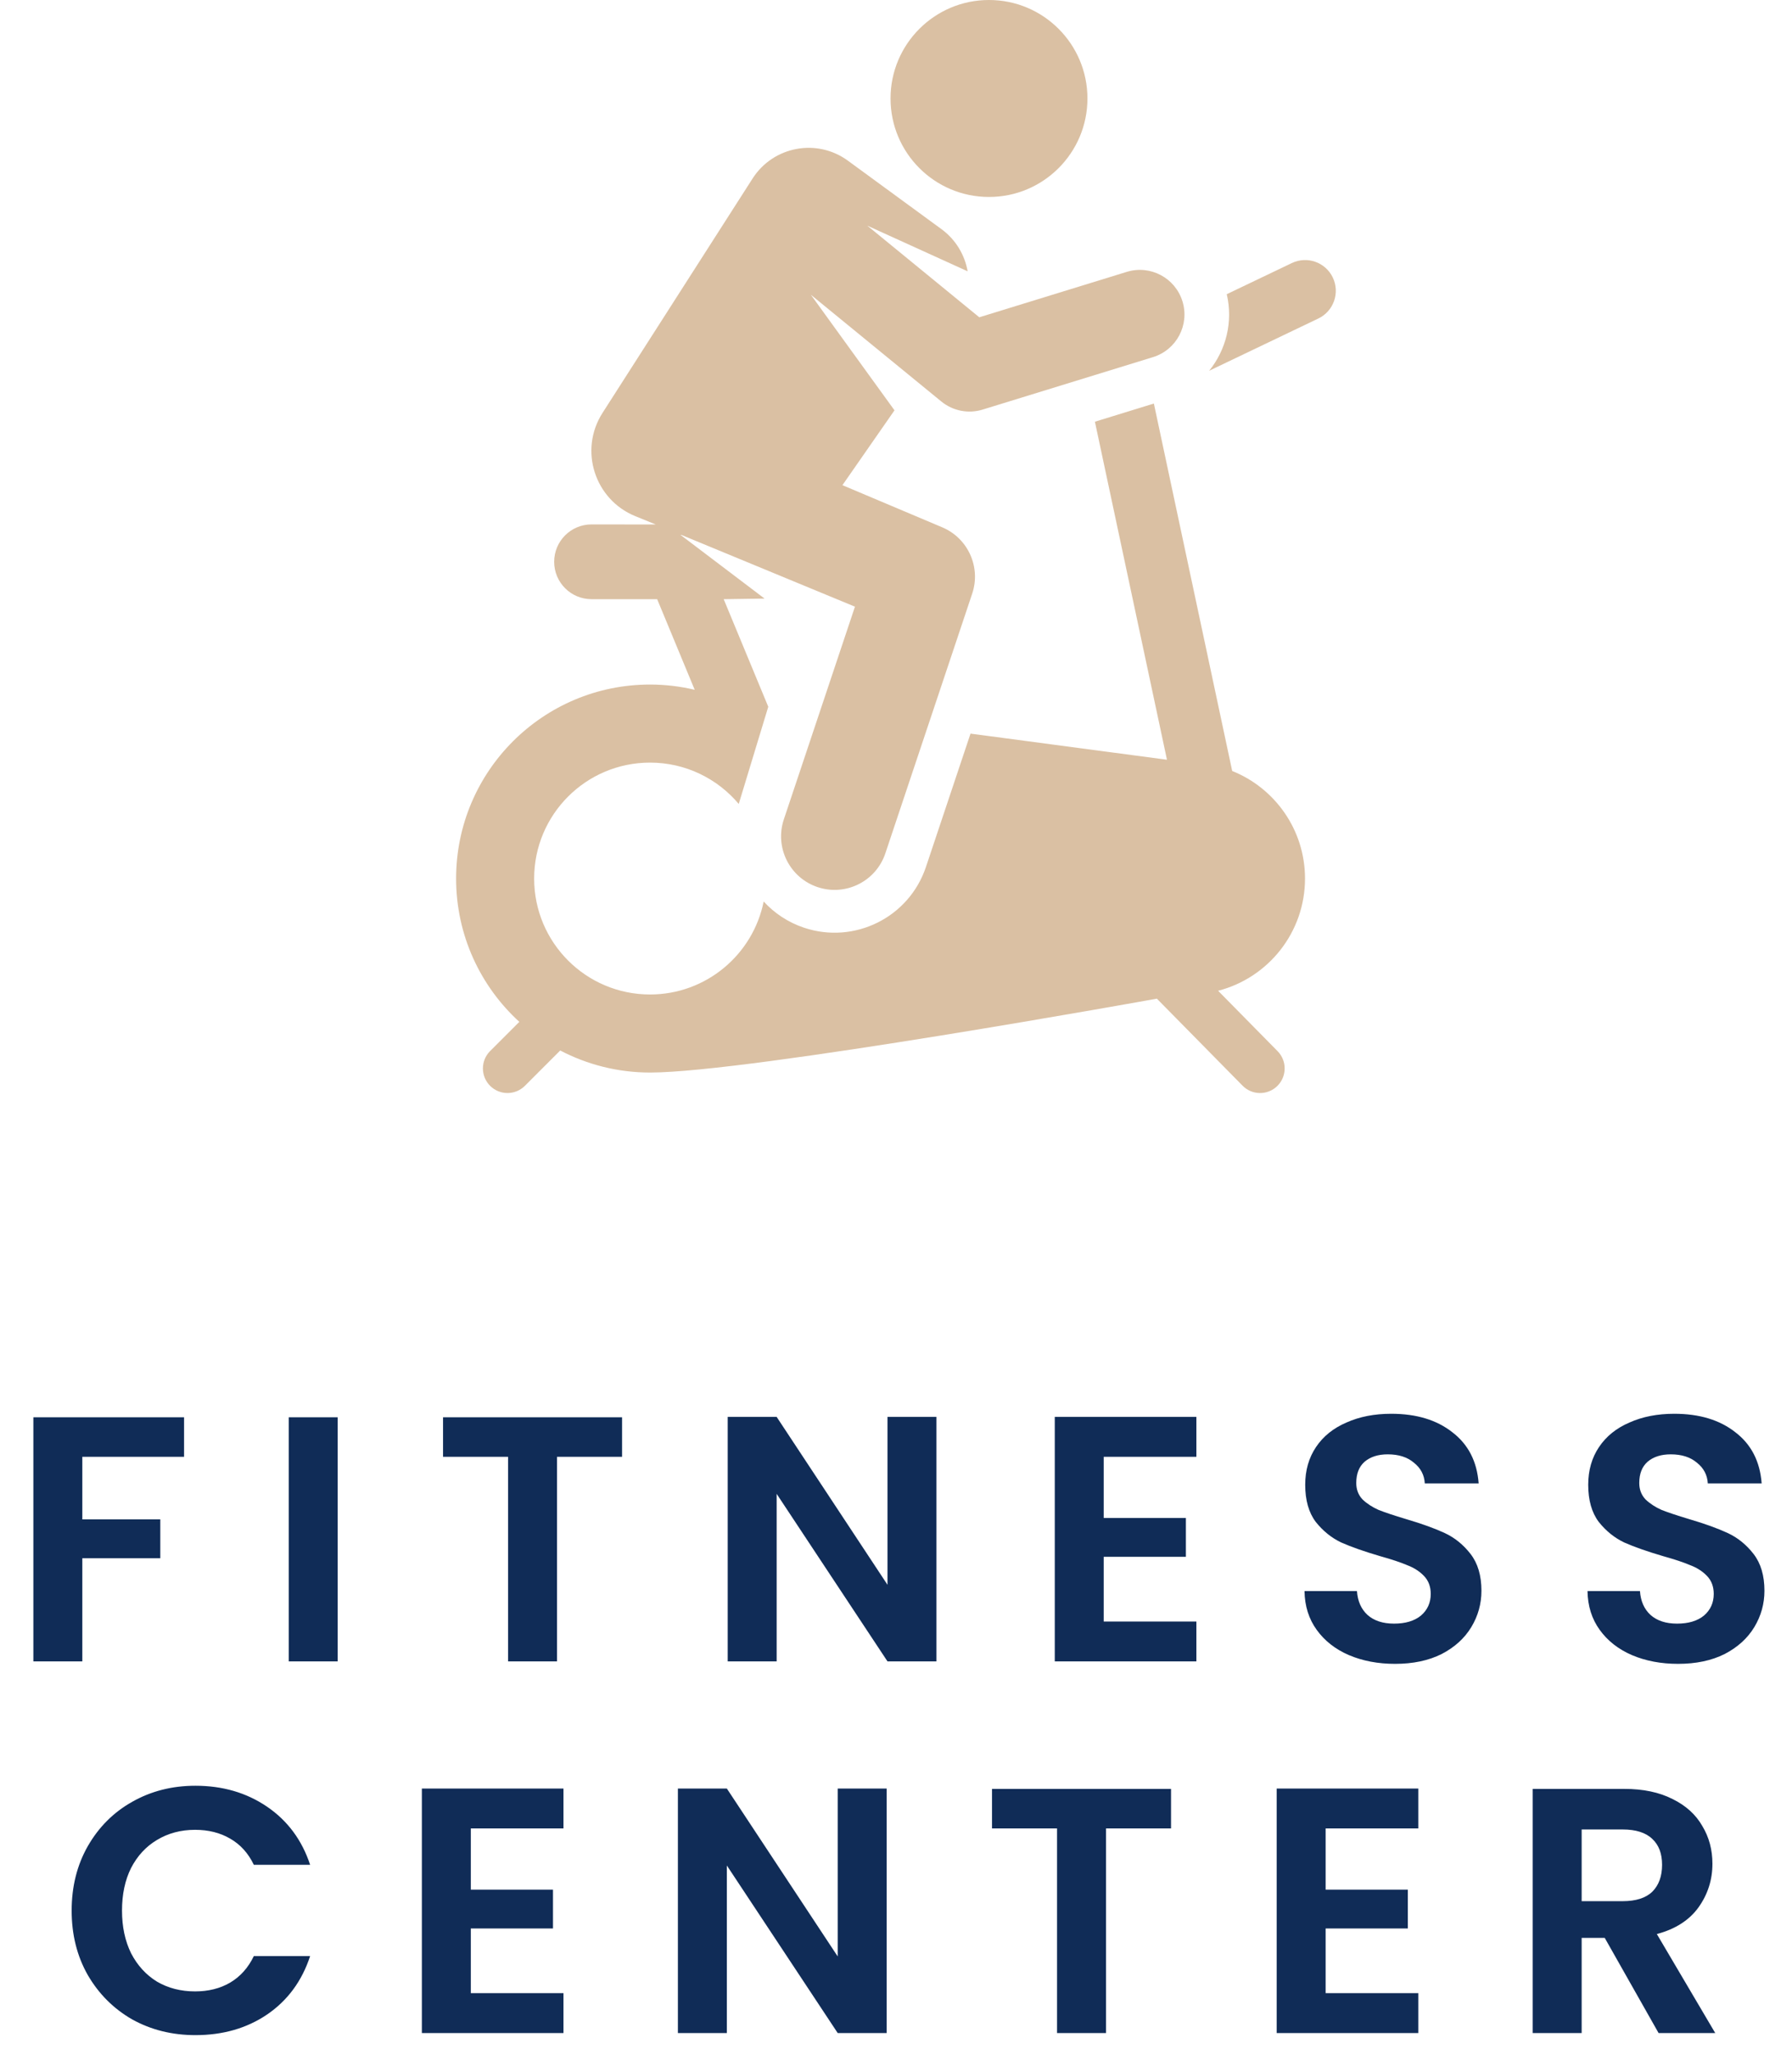 <svg xmlns="http://www.w3.org/2000/svg" width="82" height="94" viewBox="0 0 82 94" fill="none"><g clip-path="url(#clip0_7052_1185)"><path d="M60.987 12.695C60.652 11.995 59.813 11.698 59.112 12.034L56.135 13.458C56.432 14.723 56.102 16.007 55.33 16.96L60.326 14.57C61.026 14.235 61.322 13.396 60.987 12.695Z" fill="#DAC0A3"></path><path d="M55.739 45.322C58.026 44.735 59.716 42.659 59.716 40.189C59.716 37.957 58.336 36.049 56.384 35.268L52.8 18.46L50.102 19.291L53.399 34.754L44.41 33.559L42.371 39.656C41.595 41.978 39.088 43.206 36.792 42.438C36.059 42.193 35.433 41.772 34.945 41.238C34.458 43.665 32.315 45.492 29.745 45.492C26.816 45.492 24.442 43.118 24.442 40.189C24.442 37.26 26.816 34.885 29.745 34.885C31.374 34.885 32.831 35.62 33.804 36.776L35.155 32.33L33.115 27.409L34.986 27.382L31.099 24.437L39.122 27.752L35.868 37.481C35.439 38.764 36.131 40.152 37.414 40.581C38.698 41.01 40.085 40.317 40.513 39.035L44.487 27.155C44.893 25.941 44.295 24.619 43.116 24.122L38.549 22.194C39.686 20.559 39.678 20.571 40.931 18.77L37.104 13.483L43.074 18.366C43.596 18.793 44.305 18.94 44.966 18.736L52.759 16.337C53.836 16.006 54.441 14.864 54.109 13.787C53.777 12.709 52.636 12.105 51.558 12.437L44.811 14.514L39.689 10.324L44.278 12.411C44.147 11.663 43.738 10.963 43.078 10.48L38.797 7.349C37.38 6.314 35.383 6.689 34.438 8.165L27.57 18.89C26.479 20.594 27.215 22.857 29.069 23.611L30.008 23.993L27.068 23.989C26.123 23.989 25.358 24.755 25.358 25.699C25.358 26.644 26.123 27.409 27.068 27.409H30.071L31.789 31.554C31.133 31.399 30.449 31.314 29.745 31.314C24.844 31.314 20.871 35.288 20.871 40.189C20.871 42.785 21.986 45.121 23.764 46.744L22.427 48.08C21.988 48.519 21.988 49.232 22.427 49.671C22.866 50.11 23.579 50.11 24.018 49.671L25.635 48.054C26.864 48.697 28.262 49.063 29.745 49.063C34.255 49.063 52.937 45.683 52.937 45.683L56.859 49.665C57.295 50.108 58.007 50.113 58.449 49.677C58.892 49.241 58.897 48.529 58.462 48.086L55.739 45.322Z" fill="#DAC0A3"></path><path d="M45.255 9.01C47.743 9.01 49.76 6.993 49.76 4.505C49.76 2.017 47.743 0 45.255 0C42.767 0 40.75 2.017 40.75 4.505C40.75 6.993 42.767 9.01 45.255 9.01Z" fill="#DAC0A3"></path></g><path d="M8.423 64.832V66.64H3.767V69.504H7.335V71.28H3.767V76H1.527V64.832H8.423ZM15.452 64.832V76H13.212V64.832H15.452ZM28.465 64.832V66.64H25.489V76H23.249V66.64H20.273V64.832H28.465ZM42.851 76H40.611L35.539 68.336V76H33.299V64.816H35.539L40.611 72.496V64.816H42.851V76ZM50.505 66.64V69.44H54.265V71.216H50.505V74.176H54.745V76H48.265V64.816H54.745V66.64H50.505ZM63.837 76.112C63.058 76.112 62.354 75.979 61.725 75.712C61.106 75.445 60.615 75.061 60.253 74.56C59.89 74.059 59.703 73.467 59.693 72.784H62.093C62.125 73.243 62.285 73.605 62.573 73.872C62.871 74.139 63.277 74.272 63.789 74.272C64.311 74.272 64.722 74.149 65.021 73.904C65.319 73.648 65.469 73.317 65.469 72.912C65.469 72.581 65.367 72.309 65.165 72.096C64.962 71.883 64.706 71.717 64.397 71.6C64.098 71.472 63.682 71.333 63.149 71.184C62.423 70.971 61.831 70.763 61.373 70.56C60.925 70.347 60.535 70.032 60.205 69.616C59.885 69.189 59.725 68.624 59.725 67.92C59.725 67.259 59.89 66.683 60.221 66.192C60.551 65.701 61.015 65.328 61.613 65.072C62.21 64.805 62.893 64.672 63.661 64.672C64.813 64.672 65.746 64.955 66.461 65.52C67.186 66.075 67.586 66.853 67.661 67.856H65.197C65.175 67.472 65.01 67.157 64.701 66.912C64.402 66.656 64.002 66.528 63.501 66.528C63.063 66.528 62.711 66.64 62.445 66.864C62.189 67.088 62.061 67.413 62.061 67.84C62.061 68.139 62.157 68.389 62.349 68.592C62.551 68.784 62.797 68.944 63.085 69.072C63.383 69.189 63.799 69.328 64.333 69.488C65.058 69.701 65.65 69.915 66.109 70.128C66.567 70.341 66.962 70.661 67.293 71.088C67.623 71.515 67.789 72.075 67.789 72.768C67.789 73.365 67.634 73.92 67.325 74.432C67.015 74.944 66.562 75.355 65.965 75.664C65.367 75.963 64.658 76.112 63.837 76.112ZM76.787 76.112C76.008 76.112 75.304 75.979 74.675 75.712C74.056 75.445 73.565 75.061 73.203 74.56C72.84 74.059 72.653 73.467 72.643 72.784H75.043C75.075 73.243 75.235 73.605 75.523 73.872C75.821 74.139 76.227 74.272 76.739 74.272C77.261 74.272 77.672 74.149 77.971 73.904C78.269 73.648 78.419 73.317 78.419 72.912C78.419 72.581 78.317 72.309 78.115 72.096C77.912 71.883 77.656 71.717 77.347 71.6C77.048 71.472 76.632 71.333 76.099 71.184C75.373 70.971 74.781 70.763 74.323 70.56C73.875 70.347 73.485 70.032 73.155 69.616C72.835 69.189 72.675 68.624 72.675 67.92C72.675 67.259 72.84 66.683 73.171 66.192C73.501 65.701 73.965 65.328 74.563 65.072C75.16 64.805 75.843 64.672 76.611 64.672C77.763 64.672 78.696 64.955 79.411 65.52C80.136 66.075 80.536 66.853 80.611 67.856H78.147C78.125 67.472 77.96 67.157 77.651 66.912C77.352 66.656 76.952 66.528 76.451 66.528C76.013 66.528 75.661 66.64 75.395 66.864C75.139 67.088 75.011 67.413 75.011 67.84C75.011 68.139 75.107 68.389 75.299 68.592C75.501 68.784 75.747 68.944 76.035 69.072C76.333 69.189 76.749 69.328 77.283 69.488C78.008 69.701 78.6 69.915 79.059 70.128C79.517 70.341 79.912 70.661 80.243 71.088C80.573 71.515 80.739 72.075 80.739 72.768C80.739 73.365 80.584 73.92 80.275 74.432C79.965 74.944 79.512 75.355 78.915 75.664C78.317 75.963 77.608 76.112 76.787 76.112ZM3.279 87.4C3.279 86.301 3.524 85.32 4.015 84.456C4.516 83.581 5.193 82.904 6.047 82.424C6.911 81.933 7.876 81.688 8.943 81.688C10.191 81.688 11.284 82.008 12.223 82.648C13.161 83.288 13.817 84.173 14.191 85.304H11.615C11.359 84.771 10.996 84.371 10.527 84.104C10.068 83.837 9.535 83.704 8.927 83.704C8.276 83.704 7.695 83.859 7.183 84.168C6.681 84.467 6.287 84.893 5.999 85.448C5.721 86.003 5.583 86.653 5.583 87.4C5.583 88.136 5.721 88.787 5.999 89.352C6.287 89.907 6.681 90.339 7.183 90.648C7.695 90.947 8.276 91.096 8.927 91.096C9.535 91.096 10.068 90.963 10.527 90.696C10.996 90.419 11.359 90.013 11.615 89.48H14.191C13.817 90.621 13.161 91.512 12.223 92.152C11.295 92.781 10.201 93.096 8.943 93.096C7.876 93.096 6.911 92.856 6.047 92.376C5.193 91.885 4.516 91.208 4.015 90.344C3.524 89.48 3.279 88.499 3.279 87.4ZM21.544 83.64V86.44H25.304V88.216H21.544V91.176H25.784V93H19.304V81.816H25.784V83.64H21.544ZM40.572 93H38.332L33.26 85.336V93H31.02V81.816H33.26L38.332 89.496V81.816H40.572V93ZM53.585 81.832V83.64H50.609V93H48.369V83.64H45.393V81.832H53.585ZM60.66 83.64V86.44H64.42V88.216H60.66V91.176H64.9V93H58.42V81.816H64.9V83.64H60.66ZM75.895 93L73.431 88.648H72.375V93H70.135V81.832H74.327C75.191 81.832 75.927 81.987 76.535 82.296C77.143 82.595 77.597 83.005 77.895 83.528C78.205 84.04 78.359 84.616 78.359 85.256C78.359 85.992 78.146 86.659 77.719 87.256C77.293 87.843 76.658 88.248 75.815 88.472L78.487 93H75.895ZM72.375 86.968H74.247C74.855 86.968 75.309 86.824 75.607 86.536C75.906 86.237 76.055 85.827 76.055 85.304C76.055 84.792 75.906 84.397 75.607 84.12C75.309 83.832 74.855 83.688 74.247 83.688H72.375V86.968Z" fill="#102C57"></path><defs><clipPath id="clip0_7052_1185"><rect width="50" height="50" fill="white" transform="translate(16)"></rect></clipPath></defs></svg>